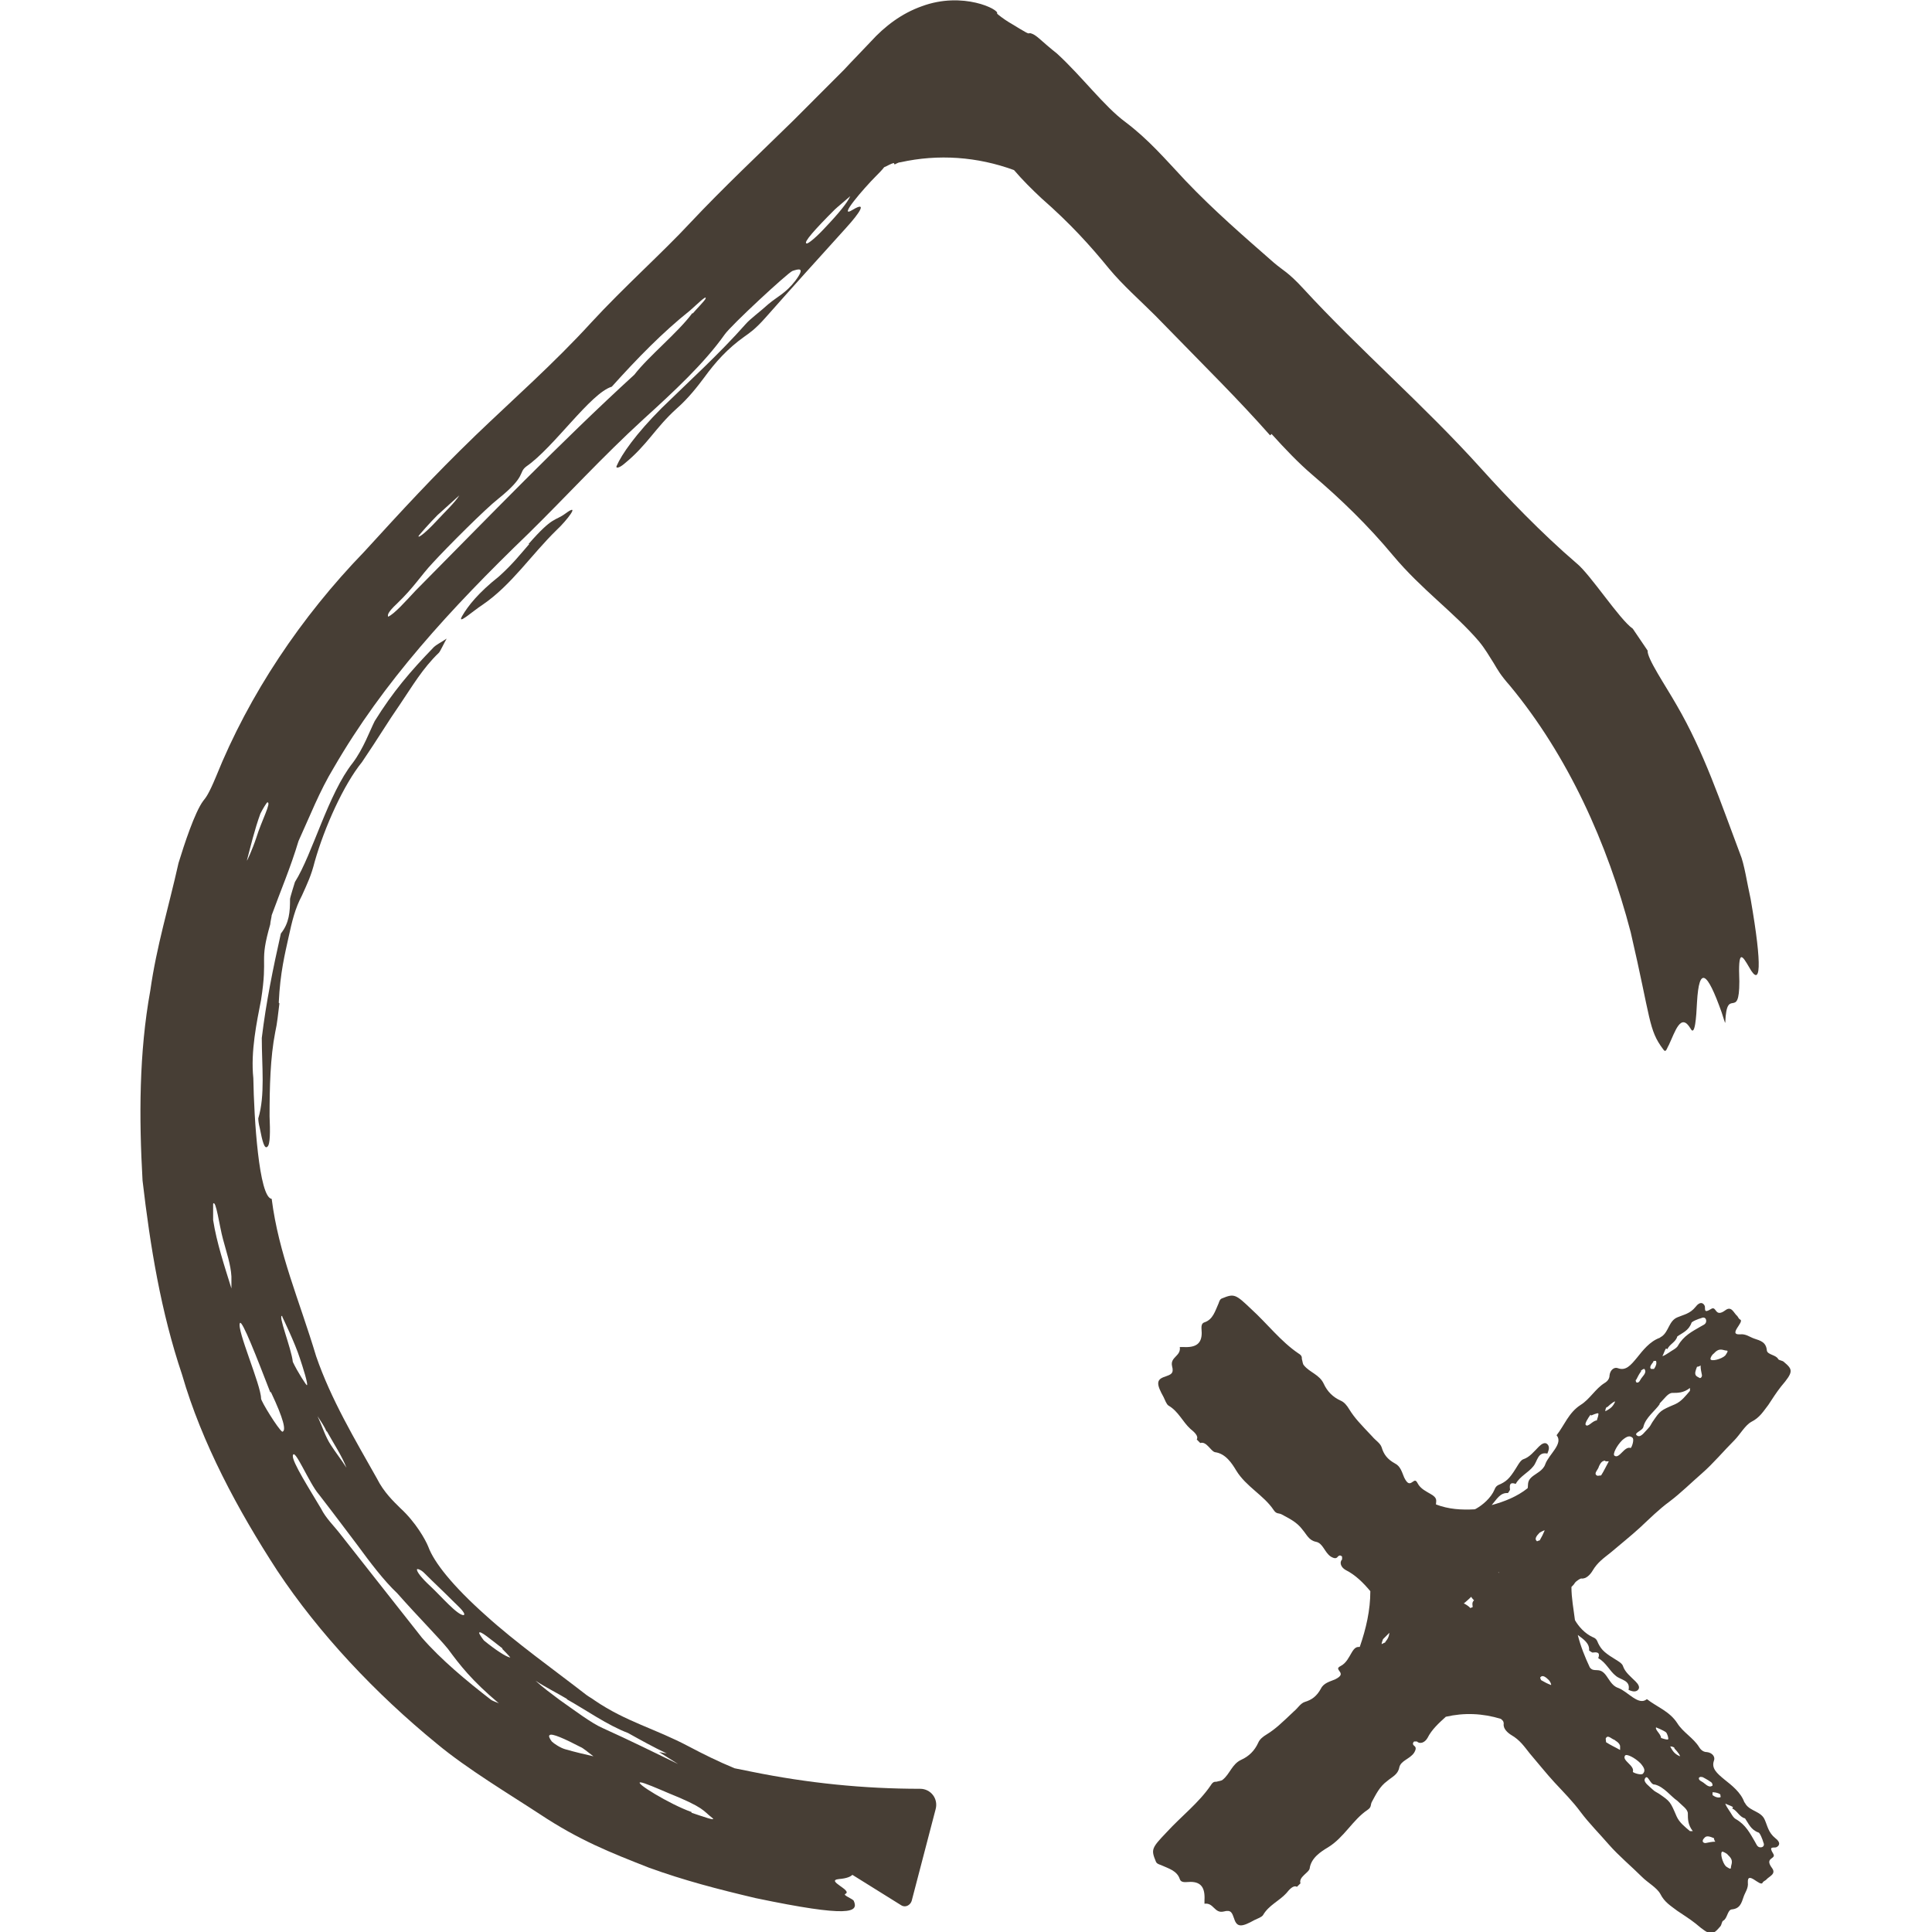 <svg width="32" height="32" viewBox="0 0 32 32" fill="none" xmlns="http://www.w3.org/2000/svg">
<g clip-path="url(#clip0_1084_28165)">
<path d="M21.061 7.188C21.283 7.433 21.505 7.667 21.738 7.866C22.218 8.275 22.662 8.707 23.071 9.198C23.55 9.771 24.088 10.145 24.497 10.624C24.602 10.752 24.66 10.858 24.742 10.986C24.812 11.103 24.847 11.173 25.011 11.36C25.969 12.517 26.624 13.966 27.009 15.439C27.348 16.9 27.302 17.052 27.547 17.379C27.594 17.449 27.605 17.367 27.641 17.309C27.746 17.087 27.839 16.76 28.003 17.04C28.073 17.169 28.096 16.853 28.108 16.596C28.143 16 28.272 16.082 28.517 16.771C28.541 16.841 28.576 16.97 28.576 16.935C28.599 16.316 28.809 16.923 28.809 16.257C28.786 15.696 28.856 15.825 28.973 16.023C29.16 16.362 29.195 16.035 28.996 14.89C28.938 14.633 28.891 14.305 28.821 14.142C28.494 13.277 28.225 12.459 27.769 11.676C27.582 11.348 27.278 10.904 27.29 10.776C27.208 10.659 27.126 10.53 27.044 10.413C26.823 10.261 26.343 9.514 26.11 9.327C25.537 8.836 24.953 8.228 24.532 7.76C23.585 6.709 22.51 5.785 21.587 4.78C21.329 4.5 21.259 4.488 21.096 4.348C20.616 3.927 20.114 3.495 19.635 2.992C19.284 2.618 19.027 2.314 18.641 2.022C18.291 1.765 17.917 1.262 17.508 0.888C17.391 0.795 17.297 0.713 17.204 0.631C17.122 0.561 17.075 0.549 17.052 0.549C17.029 0.561 17.029 0.561 16.701 0.362C16.643 0.327 16.514 0.234 16.514 0.222C16.561 0.164 15.953 -0.152 15.264 0.105C14.936 0.222 14.656 0.432 14.422 0.69C14.27 0.853 14.118 1.005 13.978 1.157C13.698 1.438 13.417 1.718 13.137 1.999C12.564 2.56 11.979 3.109 11.43 3.693C10.974 4.184 10.332 4.757 9.794 5.341C9.175 6.019 8.497 6.615 7.877 7.211C7.164 7.901 6.673 8.438 6.031 9.14C4.99 10.215 4.126 11.5 3.576 12.868C3.459 13.148 3.413 13.207 3.366 13.265C3.226 13.452 3.05 13.99 2.957 14.294C2.793 15.03 2.595 15.661 2.489 16.409C2.302 17.438 2.302 18.513 2.361 19.553C2.489 20.652 2.665 21.727 3.015 22.767C3.343 23.901 3.939 25.011 4.593 26.016C5.283 27.056 6.218 28.05 7.234 28.88C7.737 29.3 8.462 29.733 8.941 30.048C9.595 30.481 10.098 30.679 10.752 30.936C11.337 31.147 11.874 31.287 12.517 31.439C14.083 31.766 14.223 31.673 14.142 31.486C14.13 31.451 13.955 31.392 14.001 31.369C14.13 31.31 13.662 31.147 13.896 31.123C14.037 31.112 14.095 31.077 14.118 31.053L14.925 31.556C14.995 31.603 15.077 31.556 15.1 31.486L15.497 29.966C15.544 29.791 15.416 29.628 15.24 29.628C14.305 29.628 13.382 29.534 12.459 29.347L12.166 29.288C11.886 29.172 11.652 29.055 11.407 28.926C10.857 28.634 10.367 28.517 9.852 28.166C9.806 28.131 9.759 28.108 9.712 28.073C9.186 27.664 8.543 27.208 8.041 26.752C7.492 26.262 7.188 25.876 7.094 25.619C7.047 25.502 6.884 25.21 6.627 24.976C6.522 24.871 6.358 24.719 6.241 24.485C5.879 23.842 5.481 23.176 5.236 22.463C4.955 21.528 4.616 20.768 4.5 19.857C4.289 19.834 4.207 18.524 4.196 17.858C4.149 17.414 4.254 16.923 4.324 16.561C4.441 15.813 4.289 15.965 4.476 15.31C4.476 15.275 4.5 15.182 4.5 15.159C4.64 14.773 4.815 14.364 4.944 13.931C5.131 13.522 5.294 13.101 5.528 12.716C6.346 11.302 7.445 10.098 8.754 8.836C9.385 8.216 9.981 7.562 10.659 6.942C11.161 6.486 11.664 6.019 12.003 5.54C12.108 5.388 13.043 4.523 13.125 4.488C13.23 4.453 13.347 4.418 13.172 4.652C13.008 4.862 12.879 4.909 12.727 5.037C12.599 5.154 12.424 5.283 12.354 5.364C11.909 5.867 11.43 6.299 10.963 6.755C10.53 7.188 10.296 7.527 10.215 7.714C10.191 7.76 10.25 7.76 10.343 7.679C10.729 7.363 10.846 7.094 11.208 6.767C11.407 6.592 11.559 6.393 11.664 6.253C11.851 5.996 12.05 5.774 12.33 5.575C12.412 5.516 12.505 5.458 12.681 5.259C13.125 4.757 13.557 4.278 14.013 3.775C14.247 3.518 14.364 3.331 14.13 3.471C13.85 3.646 14.317 3.109 14.504 2.922C14.562 2.863 14.609 2.817 14.644 2.77C14.703 2.747 14.749 2.711 14.808 2.7C14.808 2.711 14.808 2.735 14.843 2.711C14.866 2.7 14.89 2.688 14.913 2.688C15.544 2.548 16.187 2.595 16.795 2.817C16.935 2.98 17.087 3.132 17.25 3.284C17.73 3.705 18.057 4.067 18.372 4.453C18.595 4.722 18.887 4.979 19.132 5.224C20.055 6.171 20.488 6.592 21.037 7.211L21.061 7.188ZM3.53 20.219C3.53 20.079 3.53 19.962 3.53 19.939C3.576 19.857 3.635 20.313 3.693 20.523C3.752 20.745 3.822 20.944 3.833 21.142V21.341C3.717 20.967 3.588 20.581 3.53 20.207V20.219ZM9.362 28.973C9.28 28.95 9.175 28.88 9.139 28.844C9.104 28.798 9.081 28.751 9.104 28.739C9.139 28.704 9.35 28.798 9.619 28.938C9.654 28.95 9.736 29.02 9.829 29.09C9.677 29.055 9.525 29.02 9.362 28.973ZM11.454 30.013C11.091 29.885 10.483 29.511 10.612 29.522C10.659 29.522 10.904 29.628 11.068 29.698C11.676 29.943 11.641 29.99 11.793 30.107C11.886 30.177 11.629 30.083 11.454 30.025V30.013ZM9.385 28.143C9.7 28.319 10.063 28.576 10.402 28.704C10.612 28.821 10.822 28.938 11.044 29.043L10.916 29.02L11.232 29.218C10.846 29.031 10.448 28.833 9.981 28.622C9.794 28.541 9.502 28.319 9.268 28.155C9.128 28.05 8.999 27.956 8.871 27.839C9.034 27.945 9.221 28.038 9.397 28.143H9.385ZM8.321 27.313C8.321 27.313 8.462 27.454 8.45 27.454C8.38 27.442 8.204 27.325 8.017 27.173C8.006 27.161 7.936 27.068 7.936 27.045C7.947 26.998 8.123 27.15 8.321 27.302V27.313ZM7.024 26.051C7.188 26.215 7.34 26.355 7.503 26.519C7.585 26.6 7.667 26.671 7.69 26.729C7.69 26.752 7.679 26.752 7.679 26.752C7.573 26.752 7.305 26.437 7.129 26.273C6.989 26.145 6.896 26.028 6.907 25.993C6.907 25.981 6.966 25.993 7.024 26.051ZM5.411 23.702C5.528 23.912 5.668 24.123 5.738 24.31C5.657 24.181 5.563 24.064 5.481 23.936C5.388 23.796 5.341 23.632 5.259 23.456C5.329 23.562 5.376 23.632 5.411 23.714V23.702ZM5.283 24.754C5.563 25.116 5.727 25.338 5.914 25.584C6.136 25.887 6.358 26.18 6.58 26.39C6.931 26.787 7.281 27.138 7.421 27.313C7.62 27.582 7.807 27.828 8.263 28.213C8.216 28.19 8.169 28.178 8.134 28.155C7.725 27.839 7.305 27.489 6.989 27.126C6.171 26.086 6.241 26.18 5.645 25.42C5.528 25.268 5.4 25.151 5.318 24.988C5.131 24.672 4.839 24.216 4.85 24.111C4.874 23.959 5.119 24.567 5.283 24.754ZM4.675 21.809C4.675 21.809 4.885 22.241 4.967 22.498C5.014 22.638 5.107 22.931 5.084 22.942C5.084 22.966 4.92 22.709 4.85 22.557C4.827 22.334 4.593 21.762 4.675 21.797V21.809ZM4.488 23.059C4.698 23.503 4.745 23.702 4.675 23.714C4.605 23.667 4.324 23.211 4.324 23.164C4.324 22.942 3.915 22.019 3.974 21.914C4.009 21.855 4.254 22.486 4.476 23.059H4.488ZM4.242 13.885C4.184 14.06 4.079 14.294 4.091 14.247C4.149 14.025 4.219 13.733 4.313 13.476C4.348 13.405 4.418 13.289 4.429 13.289C4.5 13.289 4.336 13.581 4.242 13.885ZM7.246 8.532C7.351 8.438 7.492 8.31 7.608 8.205C7.538 8.321 7.363 8.485 7.223 8.637C7.071 8.801 6.931 8.917 6.931 8.882C6.931 8.871 7.129 8.649 7.246 8.532ZM11.465 5.189C11.232 5.505 10.741 5.902 10.507 6.206C9.28 7.328 8.076 8.579 6.884 9.782C6.709 9.969 6.533 10.168 6.428 10.215C6.428 10.191 6.393 10.168 6.58 9.993C6.86 9.724 6.977 9.525 7.164 9.327C7.41 9.058 8.041 8.427 8.251 8.263C8.73 7.877 8.578 7.831 8.719 7.725C9.175 7.41 9.782 6.51 10.133 6.405C10.554 5.937 10.974 5.505 11.43 5.142C11.524 5.061 11.711 4.874 11.687 4.944C11.687 4.967 11.524 5.131 11.477 5.189H11.465ZM13.662 3.775C13.522 3.927 13.382 4.044 13.359 4.032C13.3 4.02 13.499 3.798 13.826 3.471C13.861 3.436 14.06 3.272 14.083 3.249C14.037 3.354 13.896 3.53 13.662 3.775Z" fill="#473E35"/>
<path d="M4.617 16.608C4.64 16.105 4.722 15.79 4.78 15.521C4.839 15.252 4.885 15.053 5.002 14.831C5.096 14.621 5.154 14.504 5.213 14.27C5.376 13.698 5.692 12.996 5.996 12.622C6.288 12.19 6.416 11.968 6.627 11.664C6.825 11.372 7.001 11.068 7.27 10.811C7.293 10.787 7.351 10.659 7.398 10.577C7.316 10.636 7.211 10.682 7.164 10.741C6.802 11.115 6.51 11.454 6.206 11.944C6.124 12.108 6.019 12.4 5.844 12.634C5.435 13.148 5.178 14.142 4.885 14.609C4.885 14.609 4.804 14.866 4.804 14.89C4.804 15.1 4.792 15.287 4.652 15.462C4.523 16.035 4.406 16.608 4.336 17.192C4.336 17.66 4.394 18.139 4.278 18.524C4.278 18.571 4.289 18.63 4.301 18.676C4.348 18.922 4.383 19.039 4.43 18.992C4.476 18.957 4.476 18.735 4.465 18.489C4.465 18.01 4.476 17.519 4.558 17.099C4.593 16.947 4.605 16.795 4.628 16.619L4.617 16.608Z" fill="#473E35"/>
<path d="M8.766 9.011C8.614 9.186 8.485 9.35 8.263 9.549C7.924 9.817 7.749 10.039 7.655 10.203C7.562 10.367 7.831 10.121 7.994 10.016C8.473 9.689 8.801 9.186 9.221 8.777C9.385 8.625 9.63 8.31 9.362 8.508C9.186 8.637 9.163 8.543 8.754 9.011H8.766Z" fill="#473E35"/>
<path d="M26.11 26.191C26.11 26.191 26.168 26.145 26.191 26.145C26.273 26.156 26.343 26.075 26.378 26.016C26.46 25.876 26.565 25.806 26.682 25.712C26.846 25.572 27.009 25.443 27.162 25.303C27.325 25.151 27.477 24.999 27.652 24.871C27.839 24.73 28.015 24.555 28.19 24.403C28.377 24.24 28.552 24.029 28.728 23.854C28.821 23.76 28.903 23.608 29.008 23.55C29.148 23.48 29.207 23.375 29.289 23.27C29.359 23.164 29.417 23.071 29.499 22.966C29.709 22.72 29.698 22.685 29.546 22.557C29.522 22.533 29.464 22.533 29.452 22.51C29.417 22.44 29.277 22.44 29.265 22.37C29.253 22.229 29.16 22.206 29.055 22.171C28.985 22.148 28.915 22.089 28.821 22.101C28.611 22.113 28.903 21.89 28.821 21.855C28.798 21.844 28.786 21.809 28.774 21.797C28.716 21.75 28.681 21.622 28.576 21.703C28.4 21.832 28.435 21.622 28.342 21.68C28.213 21.762 28.248 21.68 28.237 21.633C28.213 21.575 28.155 21.552 28.085 21.645C27.991 21.762 27.886 21.774 27.781 21.82C27.641 21.879 27.641 22.054 27.524 22.136C27.524 22.136 27.5 22.148 27.489 22.159C27.325 22.218 27.208 22.37 27.115 22.486C27.009 22.615 26.928 22.709 26.799 22.662C26.741 22.638 26.671 22.685 26.659 22.779C26.659 22.825 26.636 22.872 26.577 22.907C26.425 23.001 26.332 23.176 26.18 23.27C25.981 23.398 25.911 23.608 25.782 23.772C25.899 23.912 25.654 24.088 25.595 24.251C25.56 24.357 25.443 24.403 25.373 24.462C25.291 24.532 25.315 24.59 25.303 24.649C25.128 24.789 24.918 24.871 24.707 24.929C24.789 24.836 24.847 24.719 24.976 24.73C24.976 24.73 25.011 24.684 25.011 24.672C24.999 24.59 25.011 24.544 25.105 24.578C25.175 24.45 25.315 24.392 25.397 24.286C25.467 24.204 25.467 24.041 25.63 24.076C25.63 24.064 25.642 24.053 25.642 24.041C25.666 23.983 25.654 23.936 25.619 23.912C25.584 23.889 25.537 23.912 25.49 23.959C25.408 24.041 25.338 24.134 25.233 24.169C25.198 24.181 25.175 24.216 25.151 24.251C25.023 24.462 24.976 24.52 24.859 24.578C24.801 24.602 24.777 24.614 24.754 24.672C24.695 24.812 24.555 24.929 24.45 24.988C24.45 24.988 24.45 24.988 24.427 24.999C24.204 25.011 23.994 24.999 23.784 24.918C23.784 24.859 23.819 24.812 23.69 24.742C23.632 24.707 23.527 24.66 23.48 24.567C23.445 24.497 23.422 24.532 23.398 24.544C23.351 24.578 23.316 24.59 23.258 24.473C23.223 24.392 23.199 24.286 23.106 24.24C22.977 24.169 22.919 24.088 22.884 23.971C22.86 23.901 22.779 23.854 22.732 23.796C22.533 23.585 22.44 23.492 22.346 23.34C22.311 23.281 22.264 23.223 22.206 23.199C22.077 23.141 21.984 23.047 21.925 22.919C21.855 22.767 21.692 22.732 21.598 22.615C21.575 22.592 21.575 22.545 21.563 22.51C21.563 22.475 21.563 22.451 21.505 22.416C21.213 22.218 20.991 21.925 20.722 21.68C20.465 21.435 20.441 21.423 20.242 21.505C20.207 21.516 20.196 21.552 20.184 21.587C20.126 21.715 20.091 21.855 19.95 21.902C19.88 21.925 19.904 22.007 19.904 22.077C19.904 22.253 19.81 22.323 19.6 22.311C19.576 22.311 19.541 22.311 19.541 22.311C19.565 22.463 19.378 22.475 19.413 22.627C19.448 22.755 19.389 22.767 19.296 22.802C19.144 22.849 19.156 22.931 19.273 23.141C19.296 23.188 19.319 23.258 19.354 23.281C19.518 23.375 19.588 23.55 19.717 23.667C19.775 23.714 19.857 23.784 19.822 23.842L19.88 23.901C19.985 23.866 20.055 24.041 20.126 24.053C20.301 24.076 20.406 24.24 20.476 24.357C20.64 24.625 20.932 24.765 21.096 25.011C21.142 25.081 21.177 25.058 21.224 25.081C21.353 25.151 21.481 25.21 21.575 25.338C21.645 25.42 21.68 25.514 21.797 25.537C21.914 25.56 21.937 25.712 22.042 25.782C22.101 25.817 22.136 25.817 22.159 25.782C22.171 25.771 22.194 25.747 22.229 25.782C22.229 25.782 22.229 25.817 22.229 25.829C22.183 25.876 22.206 25.958 22.288 26.004C22.451 26.086 22.58 26.215 22.697 26.355C22.697 26.671 22.627 26.974 22.522 27.278C22.475 27.278 22.44 27.278 22.381 27.384C22.346 27.442 22.299 27.547 22.206 27.594C22.136 27.629 22.171 27.652 22.183 27.676C22.218 27.722 22.229 27.758 22.113 27.816C22.031 27.851 21.925 27.874 21.879 27.968C21.809 28.096 21.727 28.155 21.61 28.19C21.54 28.213 21.493 28.295 21.435 28.342C21.224 28.541 21.131 28.634 20.979 28.728C20.92 28.763 20.862 28.809 20.839 28.868C20.78 28.996 20.687 29.09 20.558 29.148C20.406 29.218 20.371 29.382 20.254 29.476C20.231 29.499 20.184 29.499 20.149 29.511C20.114 29.511 20.091 29.511 20.055 29.569C19.857 29.861 19.565 30.083 19.319 30.352C19.074 30.609 19.062 30.633 19.144 30.831C19.156 30.866 19.191 30.878 19.226 30.89C19.354 30.948 19.494 30.983 19.541 31.123C19.565 31.194 19.646 31.17 19.717 31.17C19.892 31.17 19.962 31.264 19.95 31.474C19.95 31.497 19.95 31.532 19.95 31.532C20.102 31.509 20.114 31.696 20.266 31.661C20.395 31.626 20.406 31.684 20.441 31.778C20.488 31.93 20.57 31.918 20.78 31.801C20.827 31.778 20.897 31.755 20.92 31.72C21.014 31.556 21.189 31.486 21.306 31.357C21.353 31.299 21.423 31.217 21.481 31.252C21.505 31.229 21.517 31.217 21.54 31.194C21.505 31.088 21.68 31.018 21.692 30.948C21.715 30.773 21.879 30.668 21.996 30.598C22.264 30.434 22.405 30.142 22.65 29.978C22.72 29.931 22.697 29.896 22.72 29.849C22.79 29.721 22.849 29.592 22.977 29.499C23.059 29.429 23.153 29.394 23.176 29.277C23.199 29.16 23.351 29.137 23.422 29.031C23.457 28.973 23.457 28.938 23.422 28.915C23.41 28.903 23.386 28.88 23.422 28.844C23.422 28.844 23.457 28.844 23.468 28.844C23.515 28.891 23.597 28.868 23.644 28.786C23.714 28.646 23.831 28.541 23.947 28.435C24.251 28.365 24.555 28.377 24.859 28.47C24.906 28.506 24.906 28.529 24.906 28.552C24.894 28.634 24.976 28.704 25.034 28.739C25.175 28.821 25.245 28.926 25.338 29.043C25.479 29.207 25.607 29.37 25.747 29.522C25.899 29.686 26.051 29.838 26.18 30.013C26.32 30.2 26.495 30.375 26.647 30.551C26.811 30.738 27.021 30.913 27.197 31.088C27.29 31.182 27.442 31.264 27.5 31.369C27.57 31.509 27.676 31.568 27.781 31.649C27.886 31.72 27.98 31.778 28.085 31.86C28.33 32.07 28.365 32.058 28.494 31.907C28.517 31.883 28.517 31.825 28.541 31.813C28.611 31.778 28.611 31.638 28.681 31.626C28.821 31.614 28.844 31.521 28.88 31.416C28.903 31.346 28.961 31.275 28.95 31.182C28.938 30.971 29.16 31.264 29.195 31.182C29.207 31.159 29.242 31.147 29.253 31.135C29.3 31.077 29.429 31.042 29.347 30.936C29.218 30.761 29.429 30.796 29.37 30.703C29.289 30.574 29.37 30.609 29.417 30.598C29.476 30.574 29.499 30.516 29.405 30.446C29.289 30.352 29.277 30.247 29.23 30.142C29.172 30.002 28.996 30.002 28.915 29.885C28.915 29.885 28.903 29.861 28.891 29.849C28.833 29.686 28.681 29.569 28.564 29.476C28.435 29.37 28.342 29.288 28.389 29.16C28.412 29.102 28.365 29.031 28.272 29.02C28.225 29.02 28.178 28.996 28.143 28.938C28.05 28.786 27.874 28.692 27.781 28.541C27.652 28.342 27.442 28.272 27.278 28.143C27.138 28.26 26.963 28.015 26.799 27.956C26.694 27.921 26.647 27.804 26.589 27.734C26.484 27.606 26.402 27.711 26.332 27.617C26.25 27.442 26.18 27.267 26.133 27.08C26.227 27.15 26.332 27.22 26.32 27.337C26.32 27.337 26.367 27.372 26.378 27.372C26.46 27.36 26.507 27.372 26.472 27.465C26.601 27.535 26.659 27.676 26.764 27.758C26.846 27.828 27.009 27.828 26.974 27.991C26.986 27.991 26.998 28.003 27.009 28.003C27.068 28.026 27.115 28.015 27.138 27.98C27.162 27.945 27.138 27.898 27.091 27.851C27.009 27.769 26.916 27.699 26.881 27.594C26.869 27.559 26.834 27.535 26.799 27.512C26.589 27.384 26.53 27.337 26.472 27.22C26.448 27.161 26.437 27.138 26.378 27.115C26.25 27.056 26.145 26.939 26.086 26.834C26.063 26.647 26.028 26.472 26.028 26.285C26.051 26.262 26.075 26.238 26.086 26.215L26.11 26.191ZM28.692 29.955C28.774 29.99 28.809 30.095 28.903 30.118C28.961 30.2 28.996 30.305 29.125 30.352C29.148 30.352 29.195 30.469 29.207 30.516C29.23 30.562 29.207 30.598 29.16 30.598C29.102 30.598 29.09 30.539 29.067 30.504C28.985 30.364 28.915 30.224 28.751 30.13C28.704 30.107 28.669 30.025 28.634 29.978C28.611 29.943 28.587 29.908 28.576 29.873C28.622 29.896 28.669 29.908 28.704 29.931L28.692 29.955ZM28.529 30.668C28.529 30.668 28.599 30.691 28.622 30.726C28.728 30.82 28.669 30.878 28.669 30.936C28.669 30.971 28.622 30.936 28.587 30.913C28.529 30.855 28.482 30.679 28.529 30.668ZM28.377 29.686C28.377 29.686 28.447 29.686 28.494 29.721C28.494 29.744 28.506 29.768 28.494 29.768C28.459 29.779 28.412 29.768 28.365 29.733C28.365 29.733 28.365 29.698 28.365 29.686H28.377ZM28.389 30.446C28.389 30.446 28.389 30.481 28.412 30.504C28.354 30.504 28.307 30.516 28.248 30.527C28.225 30.527 28.202 30.516 28.202 30.492C28.202 30.469 28.225 30.446 28.237 30.434C28.272 30.399 28.33 30.422 28.389 30.446ZM28.19 29.429C28.19 29.429 28.283 29.476 28.33 29.511C28.354 29.522 28.365 29.546 28.365 29.569C28.365 29.569 28.365 29.581 28.354 29.581C28.295 29.616 28.237 29.534 28.19 29.511C28.143 29.487 28.131 29.464 28.143 29.441C28.143 29.441 28.178 29.417 28.19 29.441V29.429ZM27.734 28.961C27.734 28.961 27.816 29.043 27.828 29.09C27.793 29.078 27.758 29.055 27.734 29.031C27.711 29.008 27.687 28.973 27.664 28.926C27.699 28.926 27.722 28.938 27.734 28.95V28.961ZM27.43 28.611C27.43 28.611 27.547 28.657 27.594 28.692C27.617 28.716 27.641 28.798 27.629 28.809C27.617 28.821 27.547 28.798 27.512 28.786C27.512 28.716 27.384 28.634 27.442 28.599L27.43 28.611ZM27.407 29.557C27.559 29.592 27.676 29.756 27.781 29.826C27.863 29.908 27.956 29.966 27.956 30.037C27.956 30.13 27.956 30.224 28.038 30.329C28.026 30.329 28.003 30.329 27.991 30.329C27.909 30.259 27.816 30.189 27.769 30.083C27.664 29.838 27.664 29.838 27.477 29.709C27.442 29.686 27.407 29.674 27.372 29.639C27.313 29.581 27.22 29.522 27.243 29.464C27.29 29.37 27.325 29.546 27.395 29.557H27.407ZM27.173 29.207C27.243 29.288 27.255 29.335 27.208 29.382C27.162 29.405 27.045 29.359 27.045 29.347C27.08 29.242 26.858 29.16 26.916 29.078C26.939 29.043 27.08 29.113 27.173 29.207ZM26.741 28.821C26.741 28.821 26.834 28.868 26.834 28.926C26.834 28.95 26.834 28.961 26.834 28.985C26.752 28.938 26.671 28.903 26.601 28.856C26.601 28.821 26.589 28.798 26.601 28.786C26.636 28.728 26.694 28.809 26.752 28.821H26.741ZM24.251 26.554C24.251 26.554 24.333 26.484 24.368 26.448C24.38 26.472 24.403 26.495 24.415 26.507C24.357 26.554 24.415 26.624 24.38 26.624C24.38 26.624 24.368 26.624 24.357 26.636C24.321 26.601 24.286 26.577 24.24 26.554H24.251ZM24.824 26.04L24.836 26.063C24.836 26.063 24.824 26.04 24.812 26.04H24.824ZM28.155 22.825C28.155 22.825 28.108 22.802 28.096 22.79C28.061 22.755 28.085 22.697 28.108 22.638C28.108 22.638 28.143 22.638 28.167 22.615C28.167 22.674 28.178 22.72 28.19 22.779C28.19 22.802 28.178 22.825 28.155 22.825ZM28.389 22.416C28.482 22.311 28.541 22.37 28.599 22.37C28.634 22.37 28.599 22.416 28.576 22.451C28.517 22.51 28.342 22.557 28.33 22.51C28.33 22.486 28.354 22.44 28.389 22.416ZM27.617 22.346C27.652 22.264 27.758 22.229 27.781 22.136C27.863 22.077 27.968 22.042 28.015 21.914C28.015 21.89 28.131 21.844 28.178 21.832C28.225 21.809 28.26 21.832 28.26 21.879C28.26 21.937 28.202 21.949 28.167 21.972C28.026 22.054 27.886 22.124 27.793 22.288C27.769 22.335 27.687 22.37 27.641 22.405C27.606 22.428 27.57 22.451 27.535 22.463C27.559 22.416 27.57 22.37 27.594 22.335L27.617 22.346ZM27.384 22.545C27.384 22.545 27.43 22.533 27.43 22.545C27.442 22.58 27.43 22.627 27.395 22.674C27.395 22.674 27.36 22.674 27.348 22.674C27.313 22.65 27.348 22.603 27.384 22.557V22.545ZM27.489 23.246C27.57 23.164 27.629 23.071 27.699 23.071C27.793 23.071 27.886 23.071 27.991 22.989C27.991 23.001 27.991 23.024 27.991 23.036C27.921 23.118 27.851 23.211 27.746 23.258C27.5 23.363 27.5 23.363 27.372 23.55C27.348 23.585 27.337 23.62 27.302 23.655C27.243 23.714 27.185 23.807 27.126 23.784C27.033 23.737 27.208 23.702 27.22 23.632C27.255 23.48 27.419 23.363 27.489 23.258V23.246ZM27.173 22.709C27.173 22.709 27.208 22.674 27.232 22.674C27.232 22.674 27.243 22.674 27.243 22.685C27.278 22.744 27.197 22.802 27.173 22.849C27.15 22.896 27.126 22.907 27.103 22.896C27.103 22.896 27.08 22.86 27.103 22.849C27.126 22.802 27.15 22.755 27.185 22.709H27.173ZM26.869 23.854C26.951 23.784 26.998 23.772 27.045 23.819C27.068 23.866 27.021 23.983 27.009 23.983C26.904 23.947 26.823 24.169 26.741 24.111C26.706 24.088 26.776 23.947 26.869 23.854ZM26.624 23.305C26.624 23.305 26.706 23.223 26.752 23.211C26.741 23.246 26.717 23.281 26.694 23.305C26.671 23.328 26.636 23.351 26.589 23.375C26.589 23.34 26.601 23.316 26.612 23.305H26.624ZM26.589 24.204C26.589 24.204 26.624 24.204 26.647 24.204C26.601 24.286 26.565 24.368 26.519 24.438C26.484 24.438 26.46 24.45 26.448 24.438C26.39 24.403 26.472 24.345 26.484 24.286C26.507 24.24 26.53 24.193 26.589 24.193V24.204ZM26.355 23.445C26.355 23.445 26.46 23.398 26.472 23.41C26.484 23.422 26.46 23.492 26.448 23.527C26.378 23.527 26.297 23.655 26.262 23.597C26.25 23.573 26.308 23.48 26.343 23.433L26.355 23.445ZM25.502 25.385C25.502 25.385 25.584 25.338 25.584 25.35C25.56 25.408 25.537 25.455 25.502 25.514C25.479 25.514 25.455 25.537 25.455 25.525C25.408 25.49 25.455 25.432 25.502 25.385ZM22.954 27.197L22.884 27.232C22.884 27.208 22.896 27.185 22.907 27.15L23.012 27.045C23.012 27.045 23.012 27.126 22.942 27.197H22.954ZM25.525 27.828C25.525 27.828 25.502 27.781 25.514 27.781C25.549 27.734 25.607 27.781 25.654 27.828C25.677 27.851 25.701 27.909 25.689 27.909C25.63 27.886 25.584 27.863 25.525 27.828Z" fill="#473E35"/>
</g>
<defs>
<clipPath id="clip0_1084_28165">
<rect width="27.348" height="32" fill="white" transform="translate(2.326)"/>
</clipPath>
</defs>
</svg>
